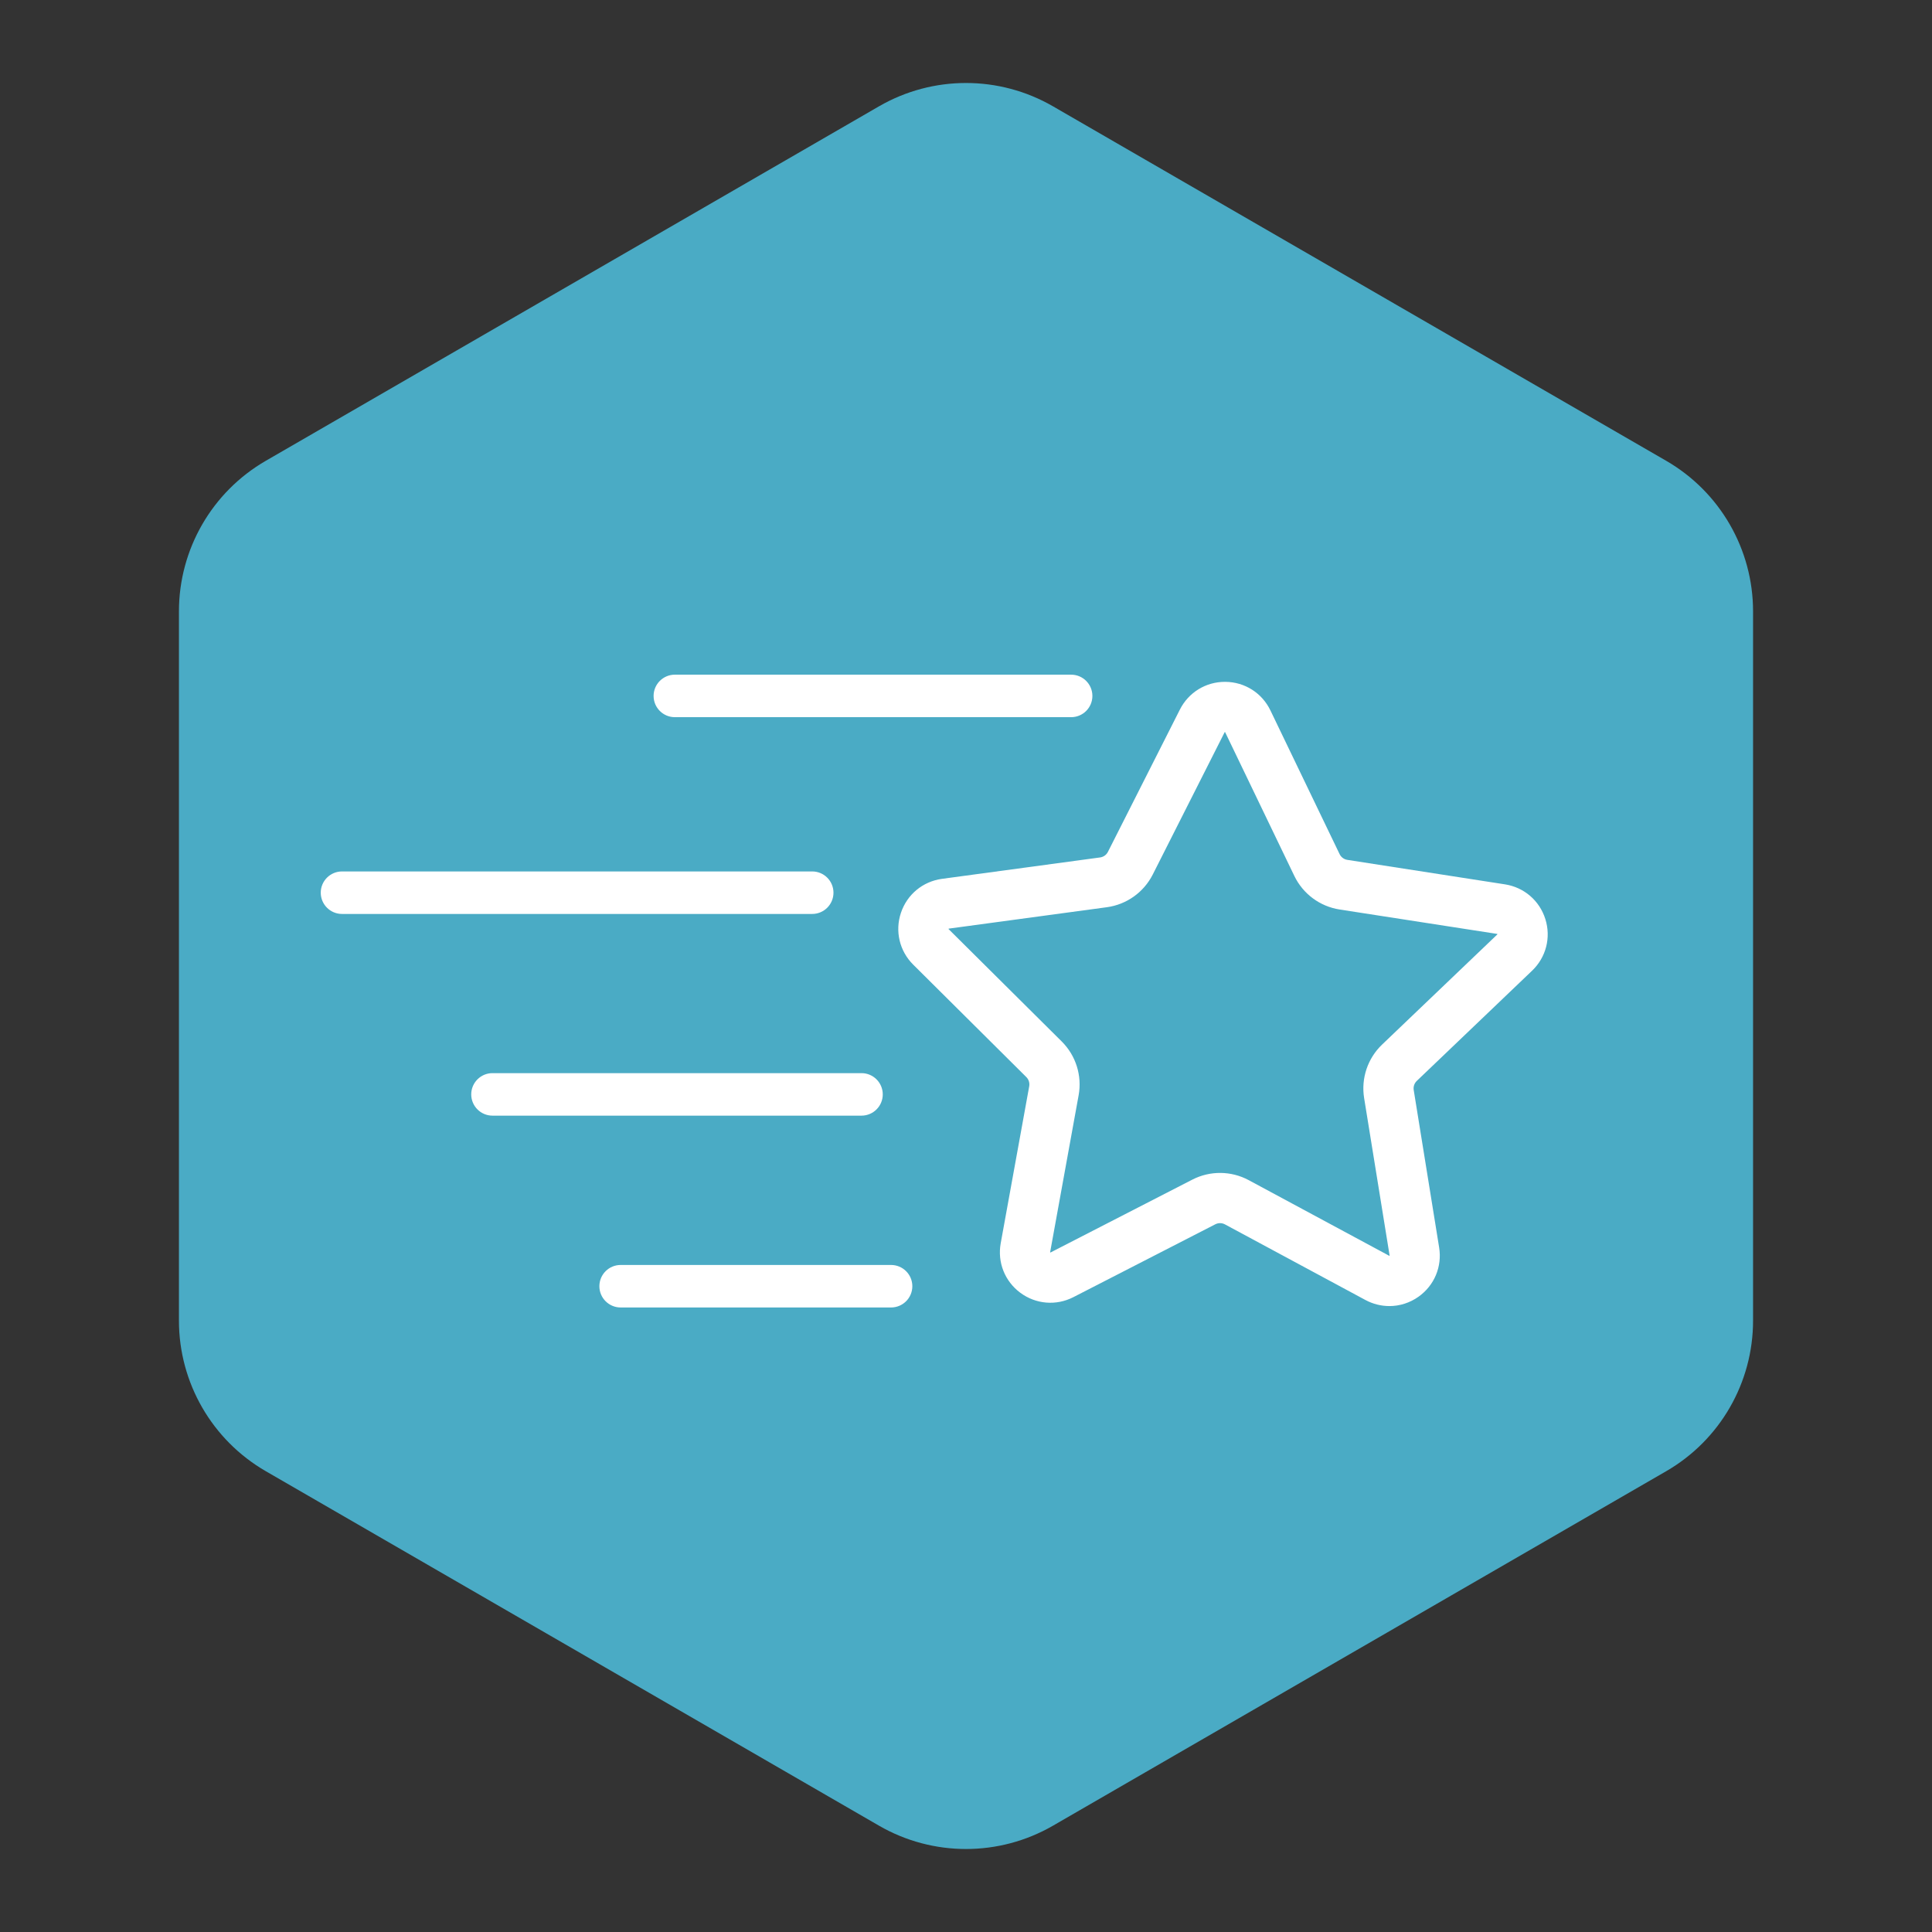 <?xml version="1.0" encoding="UTF-8"?><svg id="Icons" xmlns="http://www.w3.org/2000/svg" viewBox="0 0 500 500"><rect x="0" y="0" width="500" height="500" fill="#333333" stroke="none"/><defs><style>.cls-1{fill:#fff;}.cls-2{fill:#4aabc5;}</style></defs><g id="moving_star"><path class="cls-2" d="m453.69,341.786v-183.572c0-16.068-8.568-30.917-22.479-38.959L272.521,27.519c-13.934-8.055-31.109-8.055-45.043,0L68.789,119.255c-13.911,8.042-22.479,22.891-22.479,38.959v183.572c0,16.068,8.568,30.917,22.479,38.959l158.69,91.736c13.934,8.055,31.109,8.055,45.043,0l158.69-91.736c13.911-8.042,22.479-22.891,22.479-38.959Z"/><path class="cls-1" d="m359.563,338.008c-2.117,0-4.243-.521-6.2-1.574h0l-36.344-19.563c-.776-.418-1.711-.428-2.499-.024l-36.719,18.849c-4.455,2.287-9.723,1.855-13.745-1.128s-5.966-7.897-5.071-12.825l7.374-40.61c.158-.87-.122-1.761-.748-2.385l-29.273-29.097c-3.553-3.531-4.769-8.674-3.174-13.422,1.594-4.747,5.667-8.113,10.629-8.785l40.902-5.536c.877-.118,1.638-.66,2.036-1.448l18.627-36.833c2.242-4.43,6.698-7.166,11.652-7.166h.133c5.007.05,9.468,2.883,11.64,7.396l17.903,37.188c.384.797,1.135,1.354,2.008,1.489l40.785,6.334c4.949.769,8.956,4.215,10.457,8.992s.185,9.896-3.435,13.355l-29.837,28.52c-.64.611-.937,1.498-.796,2.371l6.579,40.746c.799,4.943-1.24,9.818-5.319,12.723-2.27,1.615-4.909,2.435-7.564,2.435Zm-.04-13.021c.037.02.055.024.055.024-.014-.008.038-.045.054-.069l-6.598-40.766c-.822-5.099.915-10.272,4.647-13.84l29.836-28.519c.028-.033.009-.095-.01-.116l-40.809-6.323c-5.104-.792-9.487-4.043-11.727-8.696l-17.903-37.188c-.022-.037-.086-.039-.114-.026l-18.623,36.857c-2.33,4.607-6.776,7.772-11.895,8.465l-40.901,5.536c-.042.01-.062.07-.061.1l29.299,29.102c3.663,3.642,5.299,8.849,4.375,13.929l-7.374,40.608c-.004.044.048.082.076.089l36.73-18.871c4.593-2.358,10.052-2.305,14.598.142l36.344,19.563Z"/><path class="cls-1" d="m277.21,185.605h-102.56c-3.037,0-5.5-2.463-5.5-5.5s2.463-5.5,5.5-5.5h102.56c3.037,0,5.5,2.463,5.5,5.5s-2.463,5.5-5.5,5.5Z"/><path class="cls-1" d="m210.202,236.528h-121.692c-3.037,0-5.5-2.463-5.5-5.5s2.463-5.5,5.5-5.5h121.692c3.037,0,5.5,2.463,5.5,5.5s-2.463,5.5-5.5,5.5Z"/><path class="cls-1" d="m222.958,288.727h-95.504c-3.037,0-5.5-2.463-5.5-5.5s2.463-5.5,5.5-5.5h95.504c3.037,0,5.5,2.463,5.5,5.5s-2.463,5.5-5.5,5.5Z"/><path class="cls-1" d="m230.611,338.373h-69.992c-3.037,0-5.5-2.463-5.5-5.5s2.463-5.5,5.5-5.5h69.992c3.037,0,5.5,2.463,5.5,5.5s-2.463,5.5-5.5,5.5Z"/></g></svg>